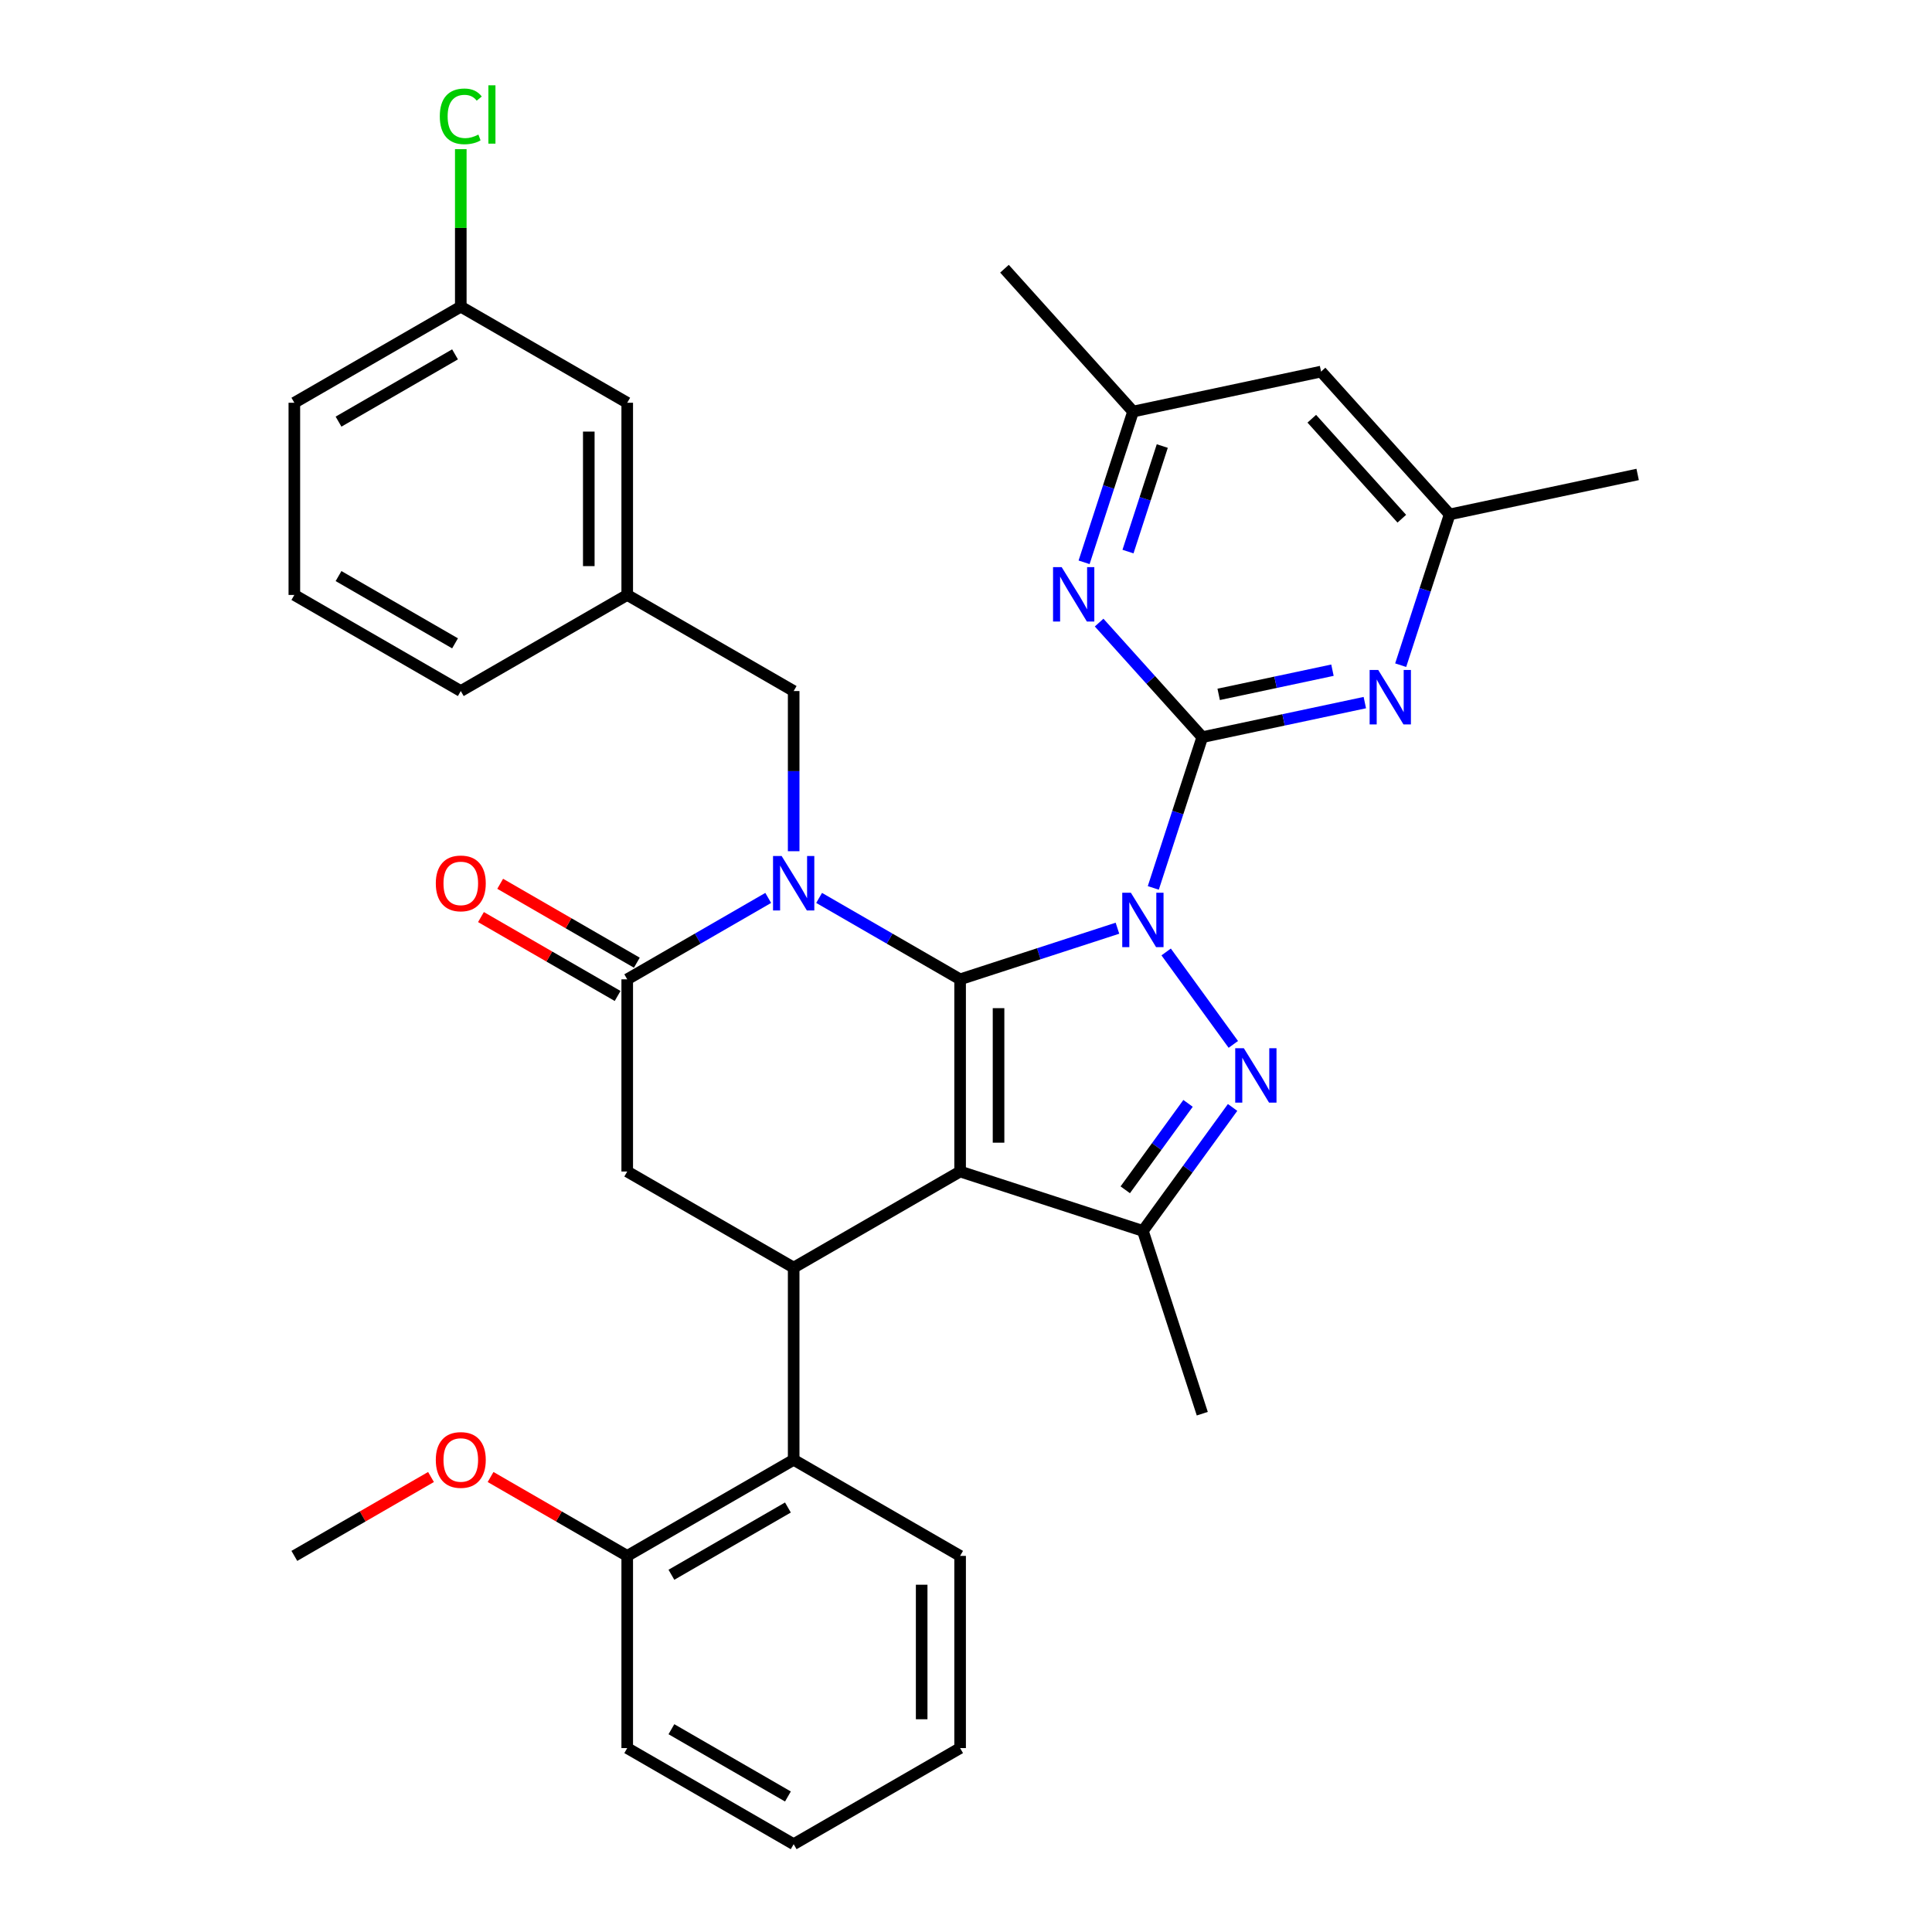 <?xml version='1.0' encoding='iso-8859-1'?>
<svg version='1.1' baseProfile='full'
              xmlns='http://www.w3.org/2000/svg'
                      xmlns:rdkit='http://www.rdkit.org/xml'
                      xmlns:xlink='http://www.w3.org/1999/xlink'
                  xml:space='preserve'
width='1000px' height='1000px' viewBox='0 0 1000 1000'>
<!-- END OF HEADER -->
<rect style='opacity:1.0;fill:#FFFFFF;stroke:none' width='1000' height='1000' x='0' y='0'> </rect>
<path class='bond-0' d='M 578.389,480.438 L 537.671,493.668' style='fill:none;fill-rule:evenodd;stroke:#0000FF;stroke-width:6px;stroke-linecap:butt;stroke-linejoin:miter;stroke-opacity:1' />
<path class='bond-0' d='M 537.671,493.668 L 496.952,506.898' style='fill:none;fill-rule:evenodd;stroke:#000000;stroke-width:6px;stroke-linecap:butt;stroke-linejoin:miter;stroke-opacity:1' />
<path class='bond-3' d='M 603.601,492.731 L 638.363,540.576' style='fill:none;fill-rule:evenodd;stroke:#0000FF;stroke-width:6px;stroke-linecap:butt;stroke-linejoin:miter;stroke-opacity:1' />
<path class='bond-4' d='M 596.945,459.585 L 609.623,420.568' style='fill:none;fill-rule:evenodd;stroke:#0000FF;stroke-width:6px;stroke-linecap:butt;stroke-linejoin:miter;stroke-opacity:1' />
<path class='bond-4' d='M 609.623,420.568 L 622.3,381.55' style='fill:none;fill-rule:evenodd;stroke:#000000;stroke-width:6px;stroke-linecap:butt;stroke-linejoin:miter;stroke-opacity:1' />
<path class='bond-1' d='M 496.952,506.898 L 496.952,606.376' style='fill:none;fill-rule:evenodd;stroke:#000000;stroke-width:6px;stroke-linecap:butt;stroke-linejoin:miter;stroke-opacity:1' />
<path class='bond-1' d='M 516.847,521.82 L 516.847,591.454' style='fill:none;fill-rule:evenodd;stroke:#000000;stroke-width:6px;stroke-linecap:butt;stroke-linejoin:miter;stroke-opacity:1' />
<path class='bond-2' d='M 496.952,506.898 L 460.462,485.831' style='fill:none;fill-rule:evenodd;stroke:#000000;stroke-width:6px;stroke-linecap:butt;stroke-linejoin:miter;stroke-opacity:1' />
<path class='bond-2' d='M 460.462,485.831 L 423.973,464.764' style='fill:none;fill-rule:evenodd;stroke:#0000FF;stroke-width:6px;stroke-linecap:butt;stroke-linejoin:miter;stroke-opacity:1' />
<path class='bond-6' d='M 496.952,606.376 L 410.802,656.114' style='fill:none;fill-rule:evenodd;stroke:#000000;stroke-width:6px;stroke-linecap:butt;stroke-linejoin:miter;stroke-opacity:1' />
<path class='bond-34' d='M 496.952,606.376 L 591.56,637.116' style='fill:none;fill-rule:evenodd;stroke:#000000;stroke-width:6px;stroke-linecap:butt;stroke-linejoin:miter;stroke-opacity:1' />
<path class='bond-7' d='M 397.631,464.764 L 361.142,485.831' style='fill:none;fill-rule:evenodd;stroke:#0000FF;stroke-width:6px;stroke-linecap:butt;stroke-linejoin:miter;stroke-opacity:1' />
<path class='bond-7' d='M 361.142,485.831 L 324.652,506.898' style='fill:none;fill-rule:evenodd;stroke:#000000;stroke-width:6px;stroke-linecap:butt;stroke-linejoin:miter;stroke-opacity:1' />
<path class='bond-12' d='M 410.802,440.587 L 410.802,399.135' style='fill:none;fill-rule:evenodd;stroke:#0000FF;stroke-width:6px;stroke-linecap:butt;stroke-linejoin:miter;stroke-opacity:1' />
<path class='bond-12' d='M 410.802,399.135 L 410.802,357.683' style='fill:none;fill-rule:evenodd;stroke:#000000;stroke-width:6px;stroke-linecap:butt;stroke-linejoin:miter;stroke-opacity:1' />
<path class='bond-5' d='M 637.99,573.21 L 614.775,605.163' style='fill:none;fill-rule:evenodd;stroke:#0000FF;stroke-width:6px;stroke-linecap:butt;stroke-linejoin:miter;stroke-opacity:1' />
<path class='bond-5' d='M 614.775,605.163 L 591.56,637.116' style='fill:none;fill-rule:evenodd;stroke:#000000;stroke-width:6px;stroke-linecap:butt;stroke-linejoin:miter;stroke-opacity:1' />
<path class='bond-5' d='M 614.93,571.102 L 598.68,593.469' style='fill:none;fill-rule:evenodd;stroke:#0000FF;stroke-width:6px;stroke-linecap:butt;stroke-linejoin:miter;stroke-opacity:1' />
<path class='bond-5' d='M 598.68,593.469 L 582.429,615.836' style='fill:none;fill-rule:evenodd;stroke:#000000;stroke-width:6px;stroke-linecap:butt;stroke-linejoin:miter;stroke-opacity:1' />
<path class='bond-8' d='M 622.3,381.55 L 664.367,372.608' style='fill:none;fill-rule:evenodd;stroke:#000000;stroke-width:6px;stroke-linecap:butt;stroke-linejoin:miter;stroke-opacity:1' />
<path class='bond-8' d='M 664.367,372.608 L 706.433,363.667' style='fill:none;fill-rule:evenodd;stroke:#0000FF;stroke-width:6px;stroke-linecap:butt;stroke-linejoin:miter;stroke-opacity:1' />
<path class='bond-8' d='M 630.784,359.407 L 660.23,353.148' style='fill:none;fill-rule:evenodd;stroke:#000000;stroke-width:6px;stroke-linecap:butt;stroke-linejoin:miter;stroke-opacity:1' />
<path class='bond-8' d='M 660.23,353.148 L 689.676,346.889' style='fill:none;fill-rule:evenodd;stroke:#0000FF;stroke-width:6px;stroke-linecap:butt;stroke-linejoin:miter;stroke-opacity:1' />
<path class='bond-9' d='M 622.3,381.55 L 595.604,351.901' style='fill:none;fill-rule:evenodd;stroke:#000000;stroke-width:6px;stroke-linecap:butt;stroke-linejoin:miter;stroke-opacity:1' />
<path class='bond-9' d='M 595.604,351.901 L 568.908,322.252' style='fill:none;fill-rule:evenodd;stroke:#0000FF;stroke-width:6px;stroke-linecap:butt;stroke-linejoin:miter;stroke-opacity:1' />
<path class='bond-20' d='M 591.56,637.116 L 622.3,731.724' style='fill:none;fill-rule:evenodd;stroke:#000000;stroke-width:6px;stroke-linecap:butt;stroke-linejoin:miter;stroke-opacity:1' />
<path class='bond-11' d='M 410.802,656.114 L 410.802,755.591' style='fill:none;fill-rule:evenodd;stroke:#000000;stroke-width:6px;stroke-linecap:butt;stroke-linejoin:miter;stroke-opacity:1' />
<path class='bond-36' d='M 410.802,656.114 L 324.652,606.376' style='fill:none;fill-rule:evenodd;stroke:#000000;stroke-width:6px;stroke-linecap:butt;stroke-linejoin:miter;stroke-opacity:1' />
<path class='bond-10' d='M 324.652,506.898 L 324.652,606.376' style='fill:none;fill-rule:evenodd;stroke:#000000;stroke-width:6px;stroke-linecap:butt;stroke-linejoin:miter;stroke-opacity:1' />
<path class='bond-15' d='M 329.626,498.283 L 294.261,477.865' style='fill:none;fill-rule:evenodd;stroke:#000000;stroke-width:6px;stroke-linecap:butt;stroke-linejoin:miter;stroke-opacity:1' />
<path class='bond-15' d='M 294.261,477.865 L 258.895,457.447' style='fill:none;fill-rule:evenodd;stroke:#FF0000;stroke-width:6px;stroke-linecap:butt;stroke-linejoin:miter;stroke-opacity:1' />
<path class='bond-15' d='M 319.679,515.513 L 284.313,495.095' style='fill:none;fill-rule:evenodd;stroke:#000000;stroke-width:6px;stroke-linecap:butt;stroke-linejoin:miter;stroke-opacity:1' />
<path class='bond-15' d='M 284.313,495.095 L 248.948,474.677' style='fill:none;fill-rule:evenodd;stroke:#FF0000;stroke-width:6px;stroke-linecap:butt;stroke-linejoin:miter;stroke-opacity:1' />
<path class='bond-14' d='M 724.988,344.295 L 737.666,305.277' style='fill:none;fill-rule:evenodd;stroke:#0000FF;stroke-width:6px;stroke-linecap:butt;stroke-linejoin:miter;stroke-opacity:1' />
<path class='bond-14' d='M 737.666,305.277 L 750.344,266.259' style='fill:none;fill-rule:evenodd;stroke:#000000;stroke-width:6px;stroke-linecap:butt;stroke-linejoin:miter;stroke-opacity:1' />
<path class='bond-13' d='M 561.122,291.051 L 573.8,252.033' style='fill:none;fill-rule:evenodd;stroke:#0000FF;stroke-width:6px;stroke-linecap:butt;stroke-linejoin:miter;stroke-opacity:1' />
<path class='bond-13' d='M 573.8,252.033 L 586.477,213.016' style='fill:none;fill-rule:evenodd;stroke:#000000;stroke-width:6px;stroke-linecap:butt;stroke-linejoin:miter;stroke-opacity:1' />
<path class='bond-13' d='M 583.847,285.494 L 592.721,258.181' style='fill:none;fill-rule:evenodd;stroke:#0000FF;stroke-width:6px;stroke-linecap:butt;stroke-linejoin:miter;stroke-opacity:1' />
<path class='bond-13' d='M 592.721,258.181 L 601.596,230.869' style='fill:none;fill-rule:evenodd;stroke:#000000;stroke-width:6px;stroke-linecap:butt;stroke-linejoin:miter;stroke-opacity:1' />
<path class='bond-17' d='M 410.802,755.591 L 324.652,805.33' style='fill:none;fill-rule:evenodd;stroke:#000000;stroke-width:6px;stroke-linecap:butt;stroke-linejoin:miter;stroke-opacity:1' />
<path class='bond-17' d='M 407.827,780.282 L 347.523,815.099' style='fill:none;fill-rule:evenodd;stroke:#000000;stroke-width:6px;stroke-linecap:butt;stroke-linejoin:miter;stroke-opacity:1' />
<path class='bond-24' d='M 410.802,755.591 L 496.952,805.33' style='fill:none;fill-rule:evenodd;stroke:#000000;stroke-width:6px;stroke-linecap:butt;stroke-linejoin:miter;stroke-opacity:1' />
<path class='bond-18' d='M 410.802,357.683 L 324.652,307.944' style='fill:none;fill-rule:evenodd;stroke:#000000;stroke-width:6px;stroke-linecap:butt;stroke-linejoin:miter;stroke-opacity:1' />
<path class='bond-16' d='M 586.477,213.016 L 683.781,192.333' style='fill:none;fill-rule:evenodd;stroke:#000000;stroke-width:6px;stroke-linecap:butt;stroke-linejoin:miter;stroke-opacity:1' />
<path class='bond-28' d='M 586.477,213.016 L 519.914,139.09' style='fill:none;fill-rule:evenodd;stroke:#000000;stroke-width:6px;stroke-linecap:butt;stroke-linejoin:miter;stroke-opacity:1' />
<path class='bond-27' d='M 750.344,266.259 L 847.647,245.577' style='fill:none;fill-rule:evenodd;stroke:#000000;stroke-width:6px;stroke-linecap:butt;stroke-linejoin:miter;stroke-opacity:1' />
<path class='bond-35' d='M 750.344,266.259 L 683.781,192.333' style='fill:none;fill-rule:evenodd;stroke:#000000;stroke-width:6px;stroke-linecap:butt;stroke-linejoin:miter;stroke-opacity:1' />
<path class='bond-35' d='M 725.574,268.483 L 678.98,216.735' style='fill:none;fill-rule:evenodd;stroke:#000000;stroke-width:6px;stroke-linecap:butt;stroke-linejoin:miter;stroke-opacity:1' />
<path class='bond-23' d='M 324.652,805.33 L 289.287,784.912' style='fill:none;fill-rule:evenodd;stroke:#000000;stroke-width:6px;stroke-linecap:butt;stroke-linejoin:miter;stroke-opacity:1' />
<path class='bond-23' d='M 289.287,784.912 L 253.922,764.493' style='fill:none;fill-rule:evenodd;stroke:#FF0000;stroke-width:6px;stroke-linecap:butt;stroke-linejoin:miter;stroke-opacity:1' />
<path class='bond-29' d='M 324.652,805.33 L 324.652,904.807' style='fill:none;fill-rule:evenodd;stroke:#000000;stroke-width:6px;stroke-linecap:butt;stroke-linejoin:miter;stroke-opacity:1' />
<path class='bond-19' d='M 324.652,307.944 L 324.652,208.467' style='fill:none;fill-rule:evenodd;stroke:#000000;stroke-width:6px;stroke-linecap:butt;stroke-linejoin:miter;stroke-opacity:1' />
<path class='bond-19' d='M 304.757,293.023 L 304.757,223.389' style='fill:none;fill-rule:evenodd;stroke:#000000;stroke-width:6px;stroke-linecap:butt;stroke-linejoin:miter;stroke-opacity:1' />
<path class='bond-26' d='M 324.652,307.944 L 238.503,357.683' style='fill:none;fill-rule:evenodd;stroke:#000000;stroke-width:6px;stroke-linecap:butt;stroke-linejoin:miter;stroke-opacity:1' />
<path class='bond-21' d='M 324.652,208.467 L 238.503,158.729' style='fill:none;fill-rule:evenodd;stroke:#000000;stroke-width:6px;stroke-linecap:butt;stroke-linejoin:miter;stroke-opacity:1' />
<path class='bond-22' d='M 238.503,158.729 L 238.503,117.963' style='fill:none;fill-rule:evenodd;stroke:#000000;stroke-width:6px;stroke-linecap:butt;stroke-linejoin:miter;stroke-opacity:1' />
<path class='bond-22' d='M 238.503,117.963 L 238.503,77.197' style='fill:none;fill-rule:evenodd;stroke:#00CC00;stroke-width:6px;stroke-linecap:butt;stroke-linejoin:miter;stroke-opacity:1' />
<path class='bond-37' d='M 238.503,158.729 L 152.353,208.467' style='fill:none;fill-rule:evenodd;stroke:#000000;stroke-width:6px;stroke-linecap:butt;stroke-linejoin:miter;stroke-opacity:1' />
<path class='bond-37' d='M 235.528,183.419 L 175.223,218.236' style='fill:none;fill-rule:evenodd;stroke:#000000;stroke-width:6px;stroke-linecap:butt;stroke-linejoin:miter;stroke-opacity:1' />
<path class='bond-31' d='M 223.084,764.493 L 187.718,784.912' style='fill:none;fill-rule:evenodd;stroke:#FF0000;stroke-width:6px;stroke-linecap:butt;stroke-linejoin:miter;stroke-opacity:1' />
<path class='bond-31' d='M 187.718,784.912 L 152.353,805.33' style='fill:none;fill-rule:evenodd;stroke:#000000;stroke-width:6px;stroke-linecap:butt;stroke-linejoin:miter;stroke-opacity:1' />
<path class='bond-32' d='M 496.952,805.33 L 496.952,904.807' style='fill:none;fill-rule:evenodd;stroke:#000000;stroke-width:6px;stroke-linecap:butt;stroke-linejoin:miter;stroke-opacity:1' />
<path class='bond-32' d='M 477.056,820.251 L 477.056,889.885' style='fill:none;fill-rule:evenodd;stroke:#000000;stroke-width:6px;stroke-linecap:butt;stroke-linejoin:miter;stroke-opacity:1' />
<path class='bond-25' d='M 152.353,307.944 L 238.503,357.683' style='fill:none;fill-rule:evenodd;stroke:#000000;stroke-width:6px;stroke-linecap:butt;stroke-linejoin:miter;stroke-opacity:1' />
<path class='bond-25' d='M 175.223,298.175 L 235.528,332.992' style='fill:none;fill-rule:evenodd;stroke:#000000;stroke-width:6px;stroke-linecap:butt;stroke-linejoin:miter;stroke-opacity:1' />
<path class='bond-30' d='M 152.353,307.944 L 152.353,208.467' style='fill:none;fill-rule:evenodd;stroke:#000000;stroke-width:6px;stroke-linecap:butt;stroke-linejoin:miter;stroke-opacity:1' />
<path class='bond-38' d='M 324.652,904.807 L 410.802,954.545' style='fill:none;fill-rule:evenodd;stroke:#000000;stroke-width:6px;stroke-linecap:butt;stroke-linejoin:miter;stroke-opacity:1' />
<path class='bond-38' d='M 347.523,895.038 L 407.827,929.855' style='fill:none;fill-rule:evenodd;stroke:#000000;stroke-width:6px;stroke-linecap:butt;stroke-linejoin:miter;stroke-opacity:1' />
<path class='bond-33' d='M 496.952,904.807 L 410.802,954.545' style='fill:none;fill-rule:evenodd;stroke:#000000;stroke-width:6px;stroke-linecap:butt;stroke-linejoin:miter;stroke-opacity:1' />
<path  class='atom-0' d='M 585.333 462.072
L 594.564 476.994
Q 595.48 478.466, 596.952 481.132
Q 598.424 483.798, 598.504 483.957
L 598.504 462.072
L 602.244 462.072
L 602.244 490.244
L 598.384 490.244
L 588.476 473.93
Q 587.322 472.02, 586.089 469.832
Q 584.895 467.643, 584.537 466.967
L 584.537 490.244
L 580.876 490.244
L 580.876 462.072
L 585.333 462.072
' fill='#0000FF'/>
<path  class='atom-3' d='M 404.575 443.074
L 413.806 457.995
Q 414.722 459.468, 416.194 462.134
Q 417.666 464.8, 417.746 464.959
L 417.746 443.074
L 421.486 443.074
L 421.486 471.246
L 417.626 471.246
L 407.718 454.932
Q 406.564 453.022, 405.331 450.833
Q 404.137 448.645, 403.779 447.968
L 403.779 471.246
L 400.118 471.246
L 400.118 443.074
L 404.575 443.074
' fill='#0000FF'/>
<path  class='atom-4' d='M 643.804 542.551
L 653.036 557.473
Q 653.951 558.945, 655.423 561.611
Q 656.895 564.277, 656.975 564.436
L 656.975 542.551
L 660.715 542.551
L 660.715 570.723
L 656.855 570.723
L 646.948 554.409
Q 645.794 552.499, 644.56 550.31
Q 643.366 548.122, 643.008 547.445
L 643.008 570.723
L 639.348 570.723
L 639.348 542.551
L 643.804 542.551
' fill='#0000FF'/>
<path  class='atom-9' d='M 713.376 346.782
L 722.608 361.703
Q 723.523 363.175, 724.995 365.841
Q 726.468 368.507, 726.547 368.667
L 726.547 346.782
L 730.287 346.782
L 730.287 374.953
L 726.428 374.953
L 716.52 358.639
Q 715.366 356.729, 714.132 354.541
Q 712.939 352.352, 712.581 351.676
L 712.581 374.953
L 708.92 374.953
L 708.92 346.782
L 713.376 346.782
' fill='#0000FF'/>
<path  class='atom-10' d='M 549.51 293.538
L 558.741 308.46
Q 559.657 309.932, 561.129 312.598
Q 562.601 315.264, 562.681 315.423
L 562.681 293.538
L 566.421 293.538
L 566.421 321.71
L 562.561 321.71
L 552.653 305.396
Q 551.499 303.486, 550.266 301.297
Q 549.072 299.109, 548.714 298.432
L 548.714 321.71
L 545.053 321.71
L 545.053 293.538
L 549.51 293.538
' fill='#0000FF'/>
<path  class='atom-16' d='M 225.571 457.239
Q 225.571 450.475, 228.913 446.695
Q 232.256 442.915, 238.503 442.915
Q 244.75 442.915, 248.092 446.695
Q 251.435 450.475, 251.435 457.239
Q 251.435 464.083, 248.052 467.983
Q 244.67 471.843, 238.503 471.843
Q 232.295 471.843, 228.913 467.983
Q 225.571 464.123, 225.571 457.239
M 238.503 468.659
Q 242.8 468.659, 245.108 465.794
Q 247.456 462.89, 247.456 457.239
Q 247.456 451.709, 245.108 448.923
Q 242.8 446.098, 238.503 446.098
Q 234.205 446.098, 231.858 448.883
Q 229.55 451.669, 229.55 457.239
Q 229.55 462.93, 231.858 465.794
Q 234.205 468.659, 238.503 468.659
' fill='#FF0000'/>
<path  class='atom-23' d='M 227.64 60.226
Q 227.64 53.223, 230.903 49.562
Q 234.205 45.862, 240.452 45.862
Q 246.262 45.862, 249.366 49.96
L 246.739 52.109
Q 244.471 49.125, 240.452 49.125
Q 236.195 49.125, 233.927 51.99
Q 231.698 54.815, 231.698 60.226
Q 231.698 65.797, 234.006 68.662
Q 236.354 71.527, 240.89 71.527
Q 243.994 71.527, 247.615 69.657
L 248.729 72.641
Q 247.257 73.596, 245.028 74.153
Q 242.8 74.71, 240.333 74.71
Q 234.205 74.71, 230.903 70.97
Q 227.64 67.23, 227.64 60.226
' fill='#00CC00'/>
<path  class='atom-23' d='M 252.788 44.151
L 256.448 44.151
L 256.448 74.352
L 252.788 74.352
L 252.788 44.151
' fill='#00CC00'/>
<path  class='atom-24' d='M 225.571 755.671
Q 225.571 748.906, 228.913 745.126
Q 232.256 741.346, 238.503 741.346
Q 244.75 741.346, 248.092 745.126
Q 251.435 748.906, 251.435 755.671
Q 251.435 762.515, 248.052 766.414
Q 244.67 770.274, 238.503 770.274
Q 232.295 770.274, 228.913 766.414
Q 225.571 762.555, 225.571 755.671
M 238.503 767.091
Q 242.8 767.091, 245.108 764.226
Q 247.456 761.321, 247.456 755.671
Q 247.456 750.14, 245.108 747.355
Q 242.8 744.529, 238.503 744.529
Q 234.205 744.529, 231.858 747.315
Q 229.55 750.1, 229.55 755.671
Q 229.55 761.361, 231.858 764.226
Q 234.205 767.091, 238.503 767.091
' fill='#FF0000'/>
</svg>
